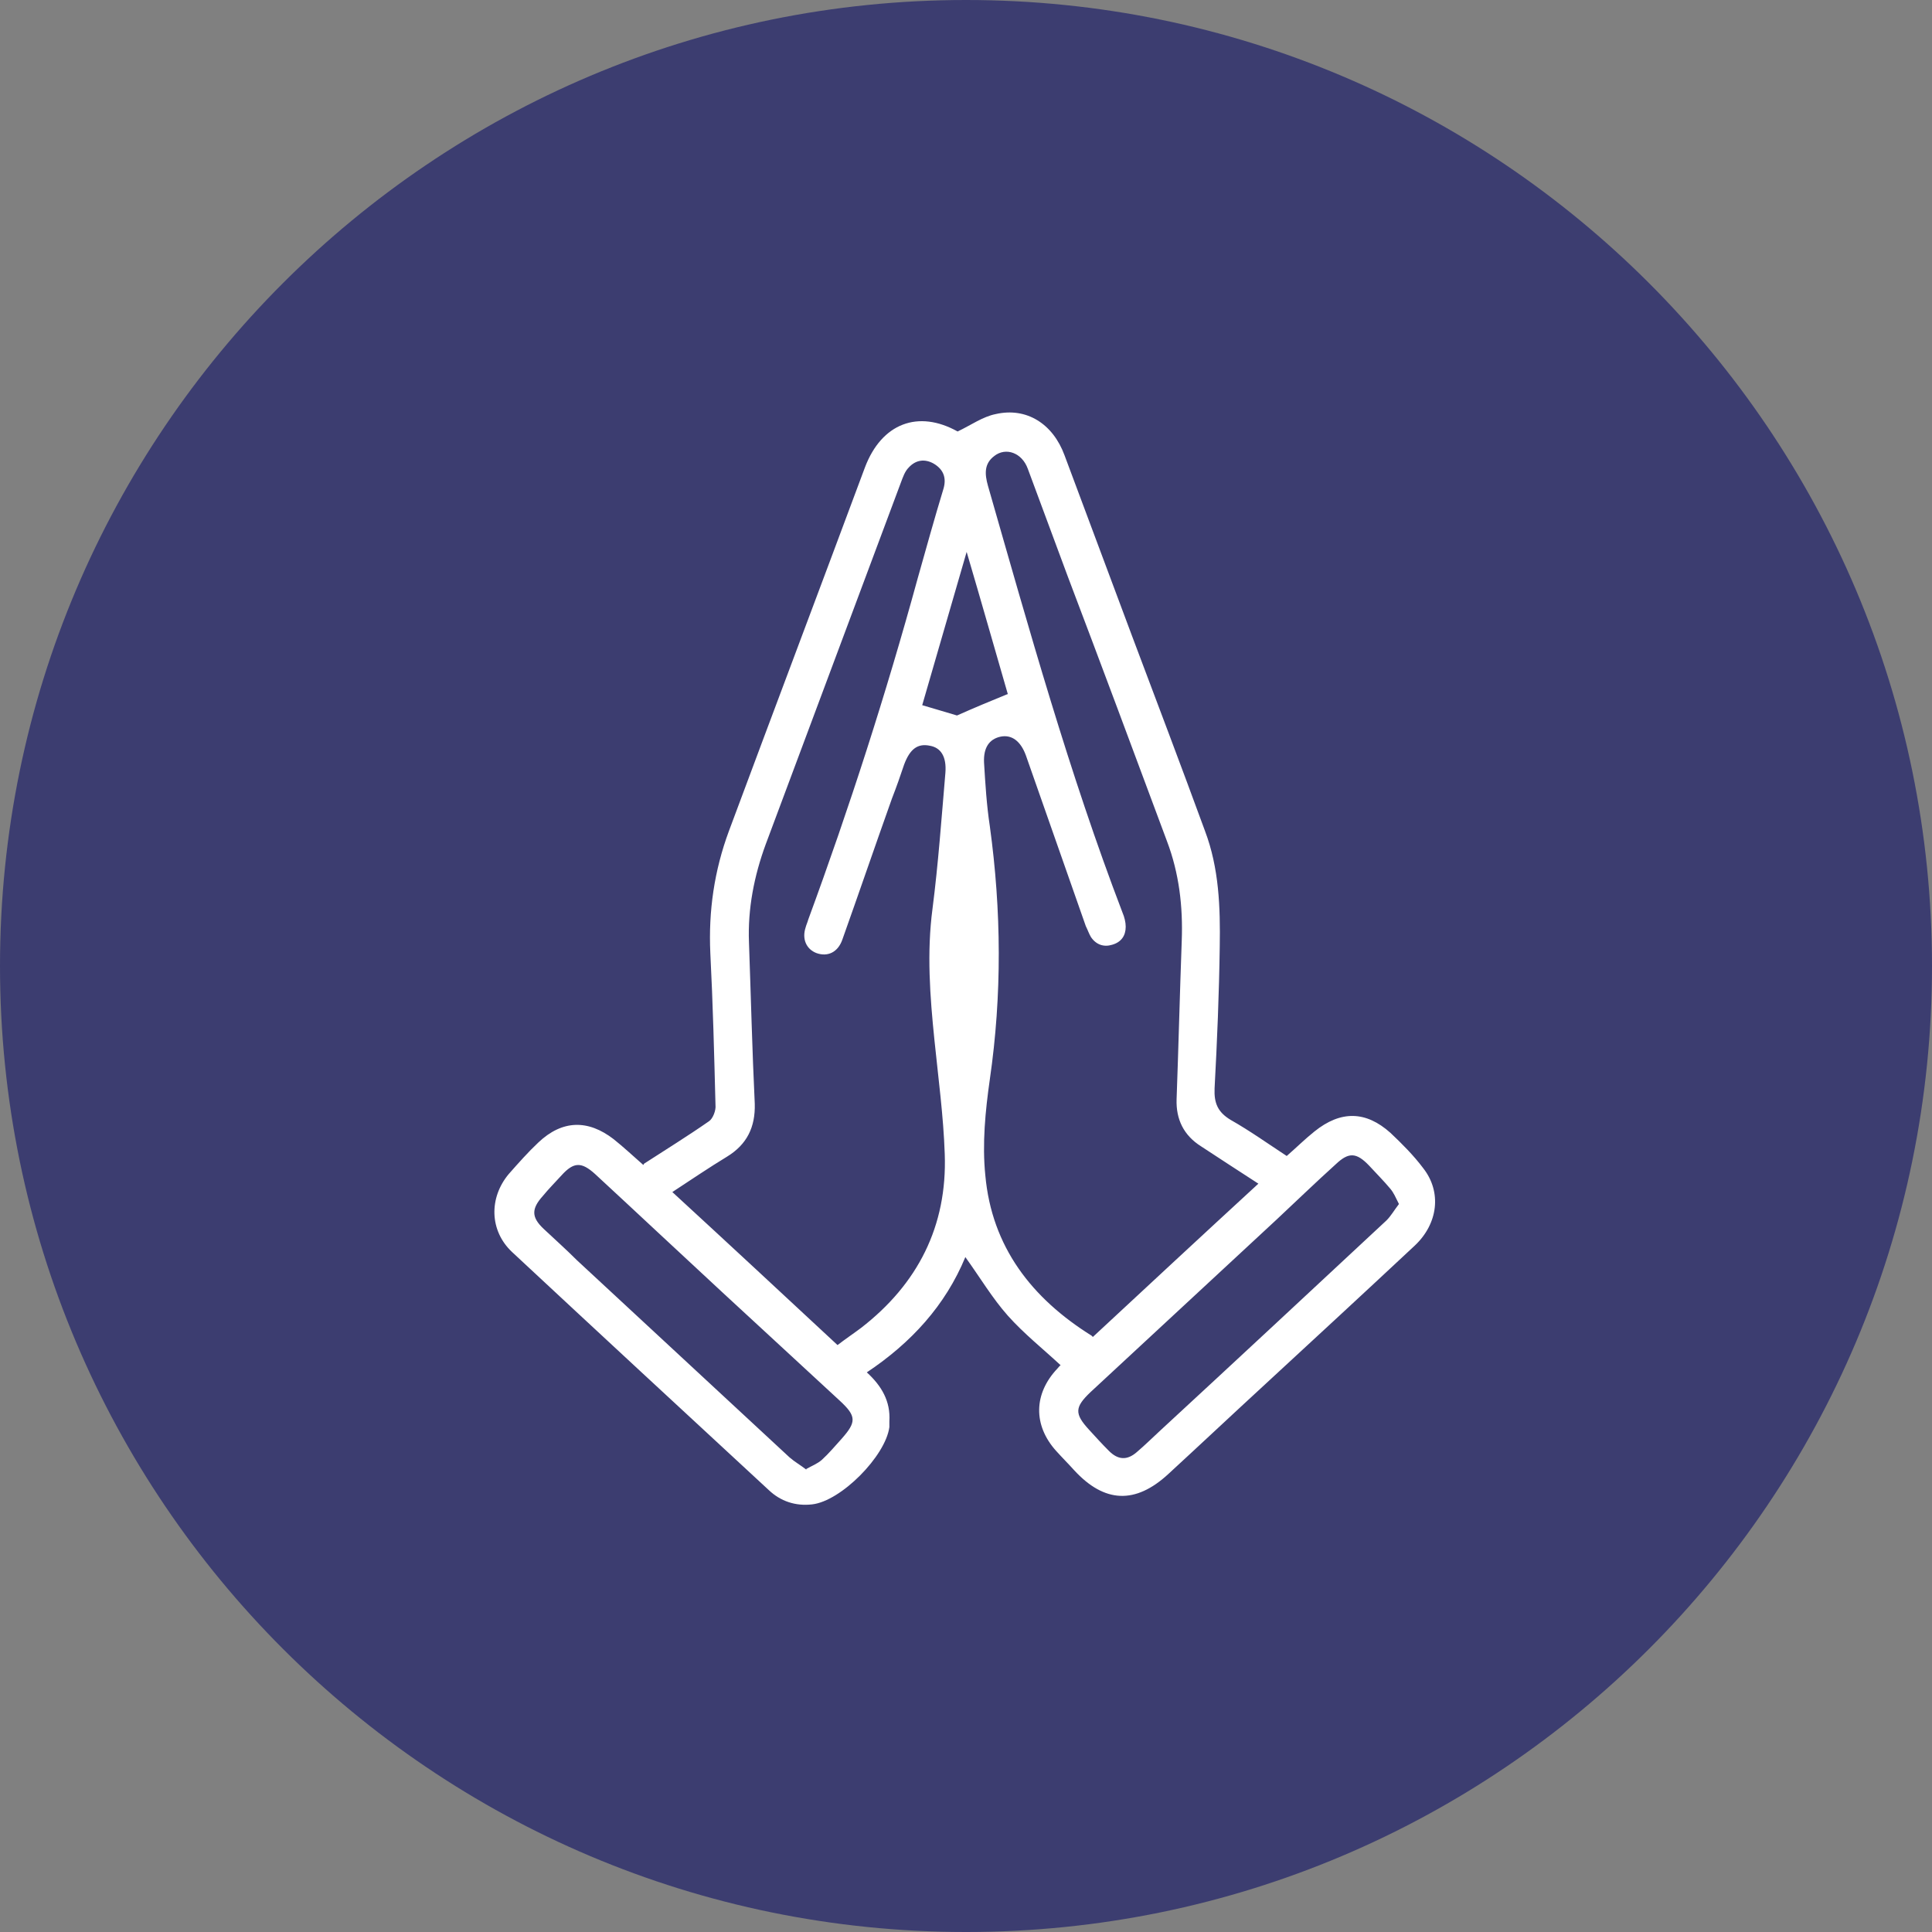 <svg width="164" height="164" viewBox="0 0 164 164" fill="none" xmlns="http://www.w3.org/2000/svg">
<rect x="0" y="0" width="164" height="164" fill="#808080" stroke="none"/>
<g clip-path="url(#clip0_2_1058)">
<path d="M164 82C164 36.736 127.264 0 82 0C36.736 0 0 36.736 0 82C0 127.264 36.736 164 82 164C127.264 164 164 127.264 164 82Z" fill="#3C3D70"/>
<path d="M54.667 98.783C56.525 97.58 58.384 96.432 60.188 95.175C60.516 94.956 60.789 94.245 60.735 93.808C60.625 89.489 60.516 85.171 60.297 80.907C60.133 77.353 60.625 73.909 61.883 70.52C65.709 60.243 69.591 49.965 73.417 39.688C74.839 35.916 77.955 34.768 81.289 36.627C82.437 36.08 83.421 35.369 84.515 35.151C87.139 34.549 89.38 35.971 90.364 38.649C92.277 43.788 94.191 48.872 96.104 54.011C98.181 59.532 100.259 64.999 102.281 70.52C103.484 73.691 103.593 77.025 103.539 80.36C103.484 84.351 103.32 88.341 103.101 92.387C103.047 93.644 103.375 94.409 104.468 95.065C106.108 95.995 107.639 97.088 109.224 98.127C110.044 97.416 110.755 96.705 111.575 96.049C113.816 94.245 115.948 94.3 118.025 96.159C119.009 97.088 119.993 98.072 120.813 99.165C122.399 101.188 122.071 103.867 120.103 105.725C115.893 109.661 111.629 113.597 107.365 117.533C104.632 120.048 101.899 122.617 99.165 125.132C96.377 127.701 93.753 127.592 91.184 124.804C90.692 124.257 90.145 123.711 89.653 123.164C87.685 120.977 87.74 118.299 89.763 116.167C89.872 116.057 89.981 115.893 90.036 115.893C88.505 114.472 86.92 113.215 85.553 111.684C84.241 110.208 83.203 108.459 81.945 106.709C80.251 110.809 77.353 113.98 73.581 116.495C74.839 117.643 75.604 118.955 75.495 120.649C75.495 120.813 75.495 120.977 75.495 121.141C75.167 123.601 71.395 127.428 68.935 127.701C67.513 127.865 66.256 127.428 65.272 126.499C58.001 119.775 50.676 112.996 43.46 106.272C41.547 104.468 41.492 101.68 43.187 99.657C44.007 98.728 44.827 97.799 45.701 96.979C47.724 95.065 49.911 95.011 52.097 96.705C52.917 97.361 53.683 98.072 54.612 98.892M92.769 113.488C97.416 109.169 102.063 104.851 106.819 100.477C105.124 99.384 103.539 98.345 101.953 97.307C100.477 96.377 99.821 95.011 99.876 93.316C100.04 88.833 100.149 84.351 100.313 79.868C100.423 76.971 100.095 74.128 99.056 71.395C96.268 63.905 93.48 56.416 90.637 48.927C89.489 45.865 88.396 42.859 87.248 39.797C86.756 38.431 85.389 37.939 84.405 38.704C83.531 39.36 83.585 40.235 83.859 41.219C87.357 53.409 90.747 65.6 95.284 77.463C95.448 77.845 95.557 78.283 95.557 78.665C95.557 79.431 95.175 79.977 94.409 80.196C93.699 80.415 93.043 80.196 92.605 79.54C92.441 79.267 92.332 78.939 92.168 78.611C90.473 73.8 88.779 68.935 87.084 64.124C86.647 62.921 85.881 62.32 84.897 62.539C83.968 62.757 83.476 63.468 83.531 64.725C83.64 66.529 83.749 68.333 84.023 70.137C85.007 77.299 85.061 84.46 84.023 91.621C83.64 94.3 83.367 97.088 83.64 99.767C84.187 105.835 87.576 110.208 92.66 113.379M71.067 114.199C71.777 113.652 72.433 113.215 73.089 112.723C77.9 109.005 80.415 104.085 80.196 97.963C80.087 94.737 79.649 91.512 79.321 88.287C78.939 84.569 78.665 80.852 79.157 77.135C79.649 73.308 79.923 69.427 80.251 65.6C80.36 64.233 79.868 63.468 78.939 63.304C77.9 63.085 77.244 63.577 76.752 64.889C76.424 65.873 76.096 66.803 75.713 67.787C74.292 71.777 72.925 75.768 71.504 79.759C71.121 80.852 70.247 81.235 69.317 80.907C68.443 80.579 68.06 79.704 68.388 78.72C68.443 78.501 68.552 78.283 68.607 78.064C72.105 68.552 75.221 58.876 77.9 49.091C78.611 46.576 79.321 44.007 80.087 41.492C80.36 40.563 80.087 39.852 79.267 39.36C78.501 38.923 77.736 39.032 77.135 39.688C76.807 40.016 76.643 40.508 76.479 40.945C72.652 51.168 68.825 61.445 64.999 71.668C64.015 74.347 63.468 77.135 63.577 79.977C63.741 84.569 63.851 89.161 64.069 93.699C64.124 95.667 63.413 97.143 61.719 98.181C60.188 99.111 58.657 100.149 57.072 101.188C61.828 105.561 66.475 109.88 71.176 114.253M118.736 102.172C118.463 101.625 118.299 101.243 118.025 100.915C117.479 100.259 116.823 99.603 116.221 98.947C115.128 97.799 114.472 97.799 113.379 98.837C111.684 100.368 110.044 101.953 108.349 103.539C103.101 108.404 97.799 113.324 92.551 118.189C91.239 119.447 91.184 119.993 92.441 121.36C92.988 121.961 93.535 122.563 94.136 123.164C94.901 123.929 95.667 123.984 96.487 123.273C97.197 122.672 97.853 122.016 98.509 121.415C104.905 115.511 111.301 109.552 117.697 103.593C118.08 103.211 118.353 102.719 118.736 102.227M68.443 124.695C68.935 124.421 69.372 124.257 69.755 123.929C70.356 123.383 70.903 122.727 71.449 122.125C72.707 120.704 72.707 120.212 71.285 118.9C67.951 115.839 64.671 112.777 61.336 109.716C57.728 106.381 54.12 102.992 50.512 99.657C49.364 98.619 48.708 98.619 47.669 99.767C47.123 100.368 46.576 100.915 46.084 101.516C45.1 102.609 45.1 103.32 46.139 104.304C47.068 105.179 48.052 106.053 48.981 106.983C54.995 112.559 61.008 118.135 67.021 123.711C67.459 124.093 67.951 124.367 68.443 124.749M85.553 58.931C84.46 55.159 83.312 51.113 82.055 46.849C80.743 51.387 79.485 55.705 78.283 59.86C79.431 60.188 80.469 60.516 81.235 60.735C82.711 60.079 84.023 59.532 85.499 58.931" fill="white"/>
</g>
<defs>
<clipPath id="clip0_2_1058">
<rect width="164" height="164" fill="white"/>
</clipPath>
</defs>
</svg>
